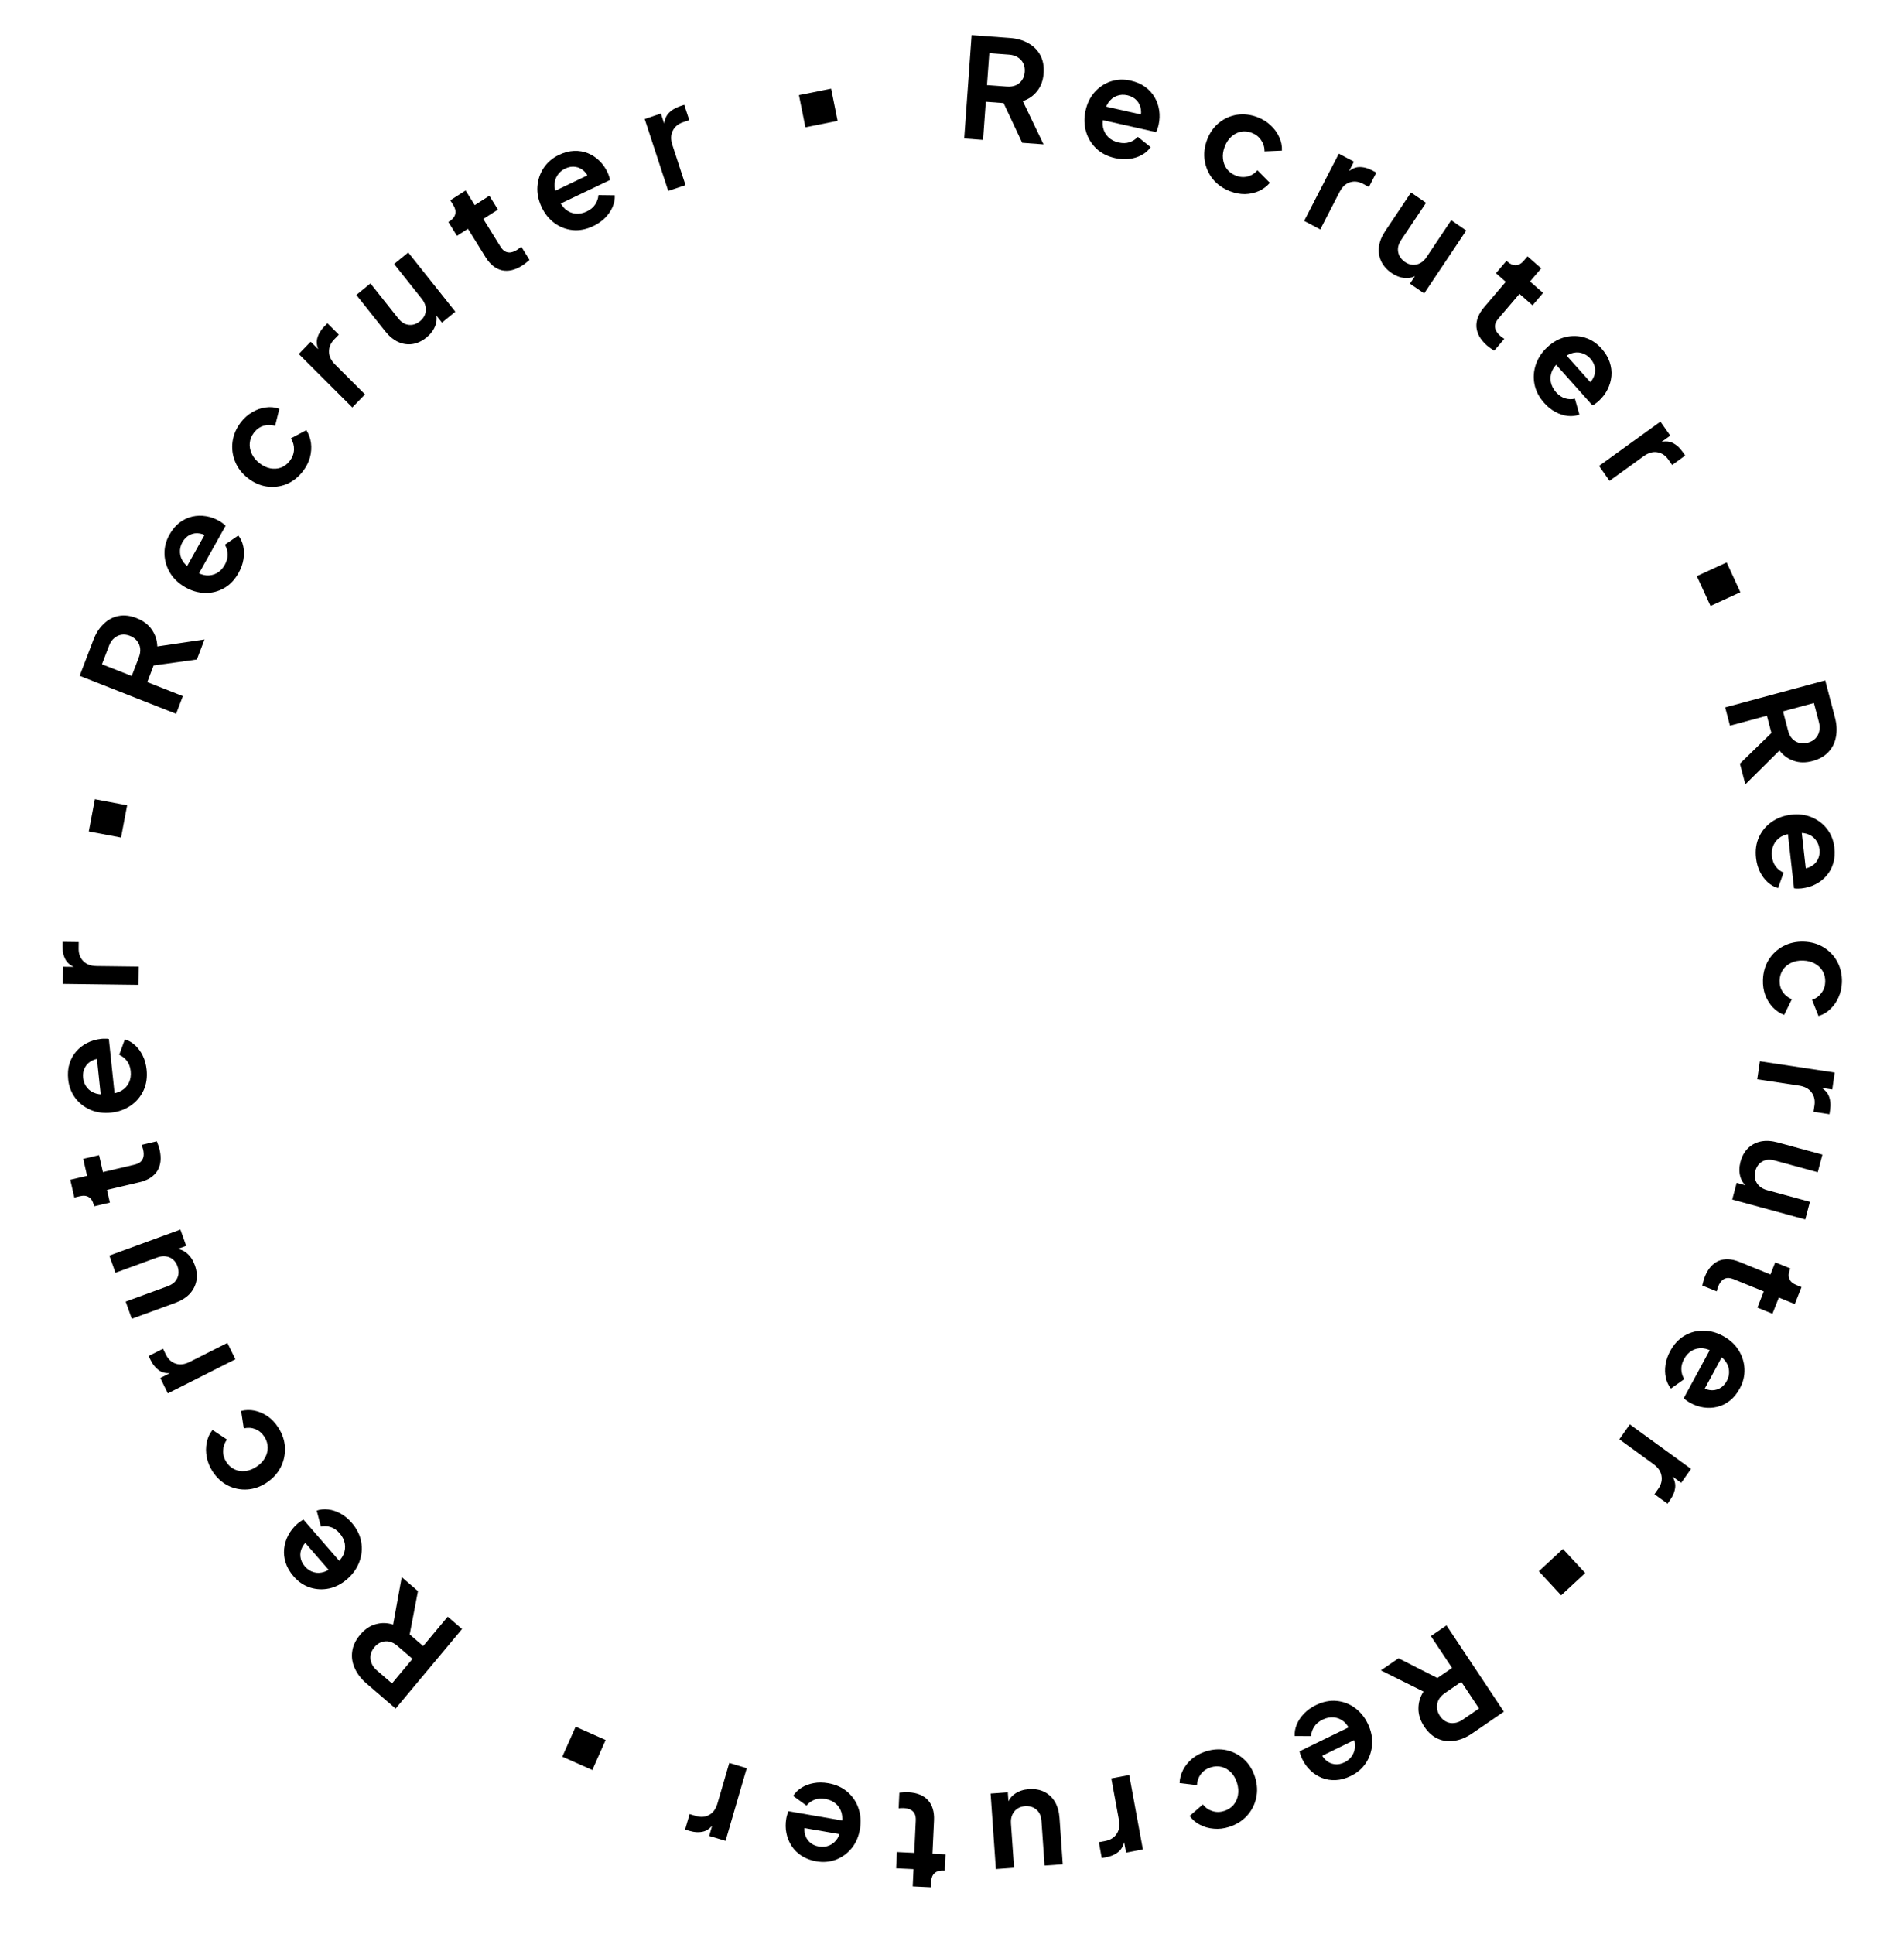 <svg width="193" height="196" viewBox="0 0 193 196" fill="none" xmlns="http://www.w3.org/2000/svg">
<rect x="155.985" y="159.246" width="3.327" height="3.327" transform="rotate(-42.82 155.985 159.246)" fill="black"/>
<rect x="172" y="58.389" width="3.327" height="3.327" transform="rotate(-24.675 172 58.389)" fill="black"/>
<rect x="57" y="178.041" width="3.327" height="3.327" transform="rotate(-66.056 57 178.041)" fill="black"/>
<rect x="9" y="84.269" width="3.327" height="3.327" transform="rotate(-79.28 9 84.269)" fill="black"/>
<rect x="81.641" y="12.903" width="3.327" height="3.327" transform="rotate(-101.367 81.641 12.903)" fill="black"/>
<path d="M97.737 14.039L98.488 3.561L102.383 3.849C103.096 3.902 103.714 4.079 104.239 4.382C104.774 4.676 105.179 5.083 105.452 5.603C105.727 6.113 105.839 6.72 105.788 7.423C105.737 8.145 105.519 8.746 105.136 9.227C104.762 9.708 104.276 10.05 103.677 10.25L105.78 14.633L103.615 14.473L101.371 9.684L102.556 10.507L99.927 10.313L99.649 14.18L97.737 14.039ZM100.048 8.625L102.058 8.774C102.405 8.799 102.71 8.756 102.973 8.643C103.236 8.521 103.446 8.343 103.604 8.11C103.763 7.877 103.853 7.601 103.876 7.282C103.899 6.954 103.849 6.667 103.726 6.422C103.602 6.168 103.419 5.966 103.175 5.816C102.932 5.657 102.637 5.564 102.29 5.539L100.28 5.39L100.048 8.625Z" fill="black"/>
<path d="M113.028 16.025C112.257 15.852 111.621 15.526 111.12 15.047C110.618 14.568 110.272 13.994 110.081 13.325C109.89 12.656 109.874 11.959 110.032 11.233C110.197 10.48 110.503 9.85 110.95 9.344C111.408 8.83 111.954 8.466 112.588 8.252C113.231 8.04 113.9 8.013 114.597 8.169C115.184 8.301 115.677 8.513 116.075 8.805C116.482 9.099 116.805 9.451 117.042 9.861C117.28 10.271 117.433 10.714 117.502 11.192C117.573 11.661 117.554 12.148 117.443 12.653C117.415 12.782 117.377 12.913 117.329 13.046C117.289 13.182 117.24 13.296 117.182 13.389L111.404 12.091L111.704 10.713L116.464 11.783L115.47 12.239C115.645 11.835 115.704 11.453 115.648 11.094C115.601 10.736 115.456 10.429 115.214 10.172C114.981 9.918 114.667 9.746 114.273 9.657C113.897 9.573 113.541 9.594 113.205 9.721C112.872 9.838 112.587 10.063 112.351 10.396C112.126 10.721 111.976 11.145 111.9 11.667C111.763 12.118 111.734 12.54 111.812 12.934C111.901 13.32 112.08 13.644 112.35 13.907C112.629 14.172 112.974 14.351 113.387 14.444C113.8 14.537 114.167 14.528 114.49 14.417C114.821 14.309 115.102 14.126 115.331 13.869L116.633 14.913C116.408 15.239 116.109 15.504 115.737 15.709C115.365 15.915 114.947 16.047 114.482 16.106C114.026 16.168 113.541 16.14 113.028 16.025Z" fill="black"/>
<path d="M124.677 19.383C123.967 19.109 123.388 18.698 122.94 18.152C122.505 17.601 122.23 16.981 122.117 16.292C122.008 15.595 122.087 14.89 122.354 14.177C122.622 13.464 123.024 12.889 123.559 12.451C124.095 12.013 124.705 11.74 125.388 11.631C126.08 11.526 126.781 11.611 127.492 11.885C128 12.082 128.439 12.357 128.808 12.712C129.18 13.057 129.465 13.449 129.661 13.888C129.87 14.322 129.964 14.781 129.942 15.267L128.182 15.342C128.186 14.93 128.071 14.553 127.838 14.211C127.614 13.873 127.3 13.625 126.897 13.469C126.52 13.324 126.148 13.285 125.78 13.355C125.422 13.428 125.098 13.595 124.809 13.856C124.52 14.117 124.296 14.459 124.138 14.882C123.979 15.304 123.922 15.71 123.967 16.1C124.011 16.49 124.143 16.834 124.363 17.13C124.592 17.43 124.895 17.653 125.272 17.799C125.684 17.959 126.084 17.988 126.474 17.886C126.863 17.785 127.193 17.575 127.463 17.256L128.718 18.527C128.426 18.878 128.061 19.155 127.623 19.358C127.188 19.553 126.717 19.658 126.21 19.674C125.705 19.68 125.194 19.583 124.677 19.383Z" fill="black"/>
<path d="M132.196 22.39L135.71 15.572L137.242 16.385L136.46 17.901L136.452 17.61C136.872 17.184 137.3 16.959 137.736 16.934C138.179 16.914 138.638 17.03 139.111 17.281L139.51 17.493L138.761 18.947L138.175 18.636C137.71 18.389 137.261 18.337 136.828 18.48C136.4 18.614 136.052 18.94 135.785 19.458L133.828 23.256L132.196 22.39Z" fill="black"/>
<path d="M141.052 27.666C140.564 27.331 140.211 26.928 139.994 26.459C139.784 25.994 139.713 25.5 139.781 24.976C139.856 24.458 140.069 23.936 140.419 23.413L143.029 19.51L144.55 20.558L142.026 24.332C141.849 24.598 141.742 24.867 141.707 25.139C141.685 25.409 141.731 25.669 141.846 25.92C141.975 26.168 142.162 26.377 142.41 26.548C142.658 26.719 142.915 26.816 143.182 26.84C143.454 26.856 143.712 26.8 143.956 26.671C144.2 26.543 144.416 26.338 144.604 26.056L147.105 22.317L148.626 23.365L144.362 29.741L142.922 28.75L143.761 27.495L143.74 27.806C143.331 28.096 142.892 28.221 142.42 28.181C141.957 28.147 141.501 27.976 141.052 27.666Z" fill="black"/>
<path d="M150.716 35.007C150.066 34.436 149.714 33.814 149.658 33.14C149.616 32.465 149.876 31.798 150.437 31.14L152.633 28.565L151.637 27.691L152.708 26.435L152.813 26.528C153.096 26.777 153.379 26.894 153.662 26.88C153.946 26.866 154.21 26.716 154.454 26.43L154.838 25.98L156.225 27.199L155.091 28.529L156.415 29.692L155.345 30.948L154.021 29.784L151.889 32.284C151.724 32.477 151.616 32.67 151.563 32.861C151.518 33.059 151.536 33.256 151.616 33.452C151.703 33.654 151.86 33.854 152.086 34.052C152.135 34.096 152.195 34.142 152.264 34.191C152.341 34.245 152.414 34.297 152.484 34.346L151.459 35.547C151.348 35.475 151.223 35.39 151.084 35.293C150.944 35.195 150.822 35.1 150.716 35.007Z" fill="black"/>
<path d="M156.529 40.842C156.003 40.253 155.674 39.617 155.542 38.934C155.41 38.25 155.46 37.579 155.69 36.92C155.921 36.261 156.309 35.68 156.856 35.177C157.423 34.655 158.034 34.316 158.689 34.16C159.357 34.005 160.01 34.024 160.648 34.216C161.292 34.415 161.852 34.781 162.328 35.314C162.729 35.763 163.007 36.222 163.162 36.692C163.324 37.169 163.383 37.645 163.34 38.119C163.297 38.593 163.166 39.045 162.947 39.477C162.734 39.903 162.438 40.29 162.057 40.64C161.961 40.729 161.854 40.815 161.738 40.896C161.628 40.985 161.522 41.05 161.421 41.092L157.476 36.675L158.513 35.721L161.763 39.359L160.693 39.156C161.068 38.926 161.336 38.648 161.497 38.32C161.665 38 161.724 37.664 161.675 37.313C161.633 36.969 161.477 36.647 161.208 36.345C160.951 36.058 160.65 35.869 160.304 35.778C159.965 35.681 159.604 35.7 159.221 35.836C158.851 35.972 158.485 36.232 158.123 36.617C157.752 36.907 157.485 37.236 157.321 37.603C157.171 37.971 157.13 38.341 157.198 38.713C157.272 39.092 157.449 39.439 157.731 39.755C158.013 40.07 158.317 40.276 158.642 40.373C158.974 40.476 159.307 40.489 159.641 40.411L160.097 42.023C159.727 42.159 159.332 42.203 158.912 42.156C158.491 42.108 158.075 41.974 157.663 41.752C157.258 41.538 156.879 41.235 156.529 40.842Z" fill="black"/>
<path d="M162.09 47.222L168.309 42.732L169.304 44.152L167.921 45.151L168.046 44.887C168.613 44.698 169.096 44.691 169.495 44.867C169.899 45.05 170.255 45.361 170.562 45.8L170.821 46.17L169.495 47.127L169.115 46.584C168.813 46.153 168.437 45.903 167.987 45.834C167.544 45.76 167.086 45.893 166.614 46.234L163.15 48.735L162.09 47.222Z" fill="black"/>
<path d="M174.873 71.695L185.015 68.957L186.005 72.734C186.186 73.426 186.219 74.069 186.103 74.665C185.999 75.268 185.745 75.784 185.343 76.214C184.95 76.641 184.413 76.947 183.732 77.131C183.033 77.32 182.395 77.312 181.817 77.108C181.241 76.913 180.761 76.565 180.377 76.065L176.919 79.497L176.368 77.397L180.165 73.698L179.772 75.09L179.103 72.539L175.36 73.55L174.873 71.695ZM180.737 72.098L181.248 74.049C181.336 74.385 181.476 74.659 181.667 74.87C181.868 75.079 182.104 75.219 182.376 75.292C182.647 75.365 182.937 75.359 183.246 75.276C183.564 75.19 183.818 75.049 184.009 74.851C184.209 74.651 184.341 74.411 184.403 74.131C184.475 73.849 184.467 73.539 184.379 73.203L183.867 71.253L180.737 72.098Z" fill="black"/>
<path d="M178.002 86.96C177.913 86.176 178.013 85.468 178.302 84.839C178.59 84.209 179.019 83.695 179.589 83.298C180.159 82.9 180.813 82.659 181.551 82.573C182.317 82.484 183.012 82.569 183.637 82.828C184.273 83.094 184.795 83.493 185.205 84.022C185.616 84.561 185.861 85.186 185.941 85.896C186.009 86.493 185.97 87.028 185.824 87.499C185.68 87.98 185.453 88.399 185.143 88.756C184.833 89.114 184.464 89.403 184.035 89.623C183.615 89.842 183.148 89.982 182.635 90.041C182.504 90.057 182.368 90.063 182.225 90.061C182.084 90.068 181.96 90.058 181.853 90.033L181.189 84.148L182.59 83.986L183.137 88.833L182.381 88.041C182.82 88.075 183.2 88.007 183.521 87.838C183.844 87.677 184.087 87.441 184.25 87.128C184.414 86.825 184.474 86.473 184.429 86.071C184.386 85.688 184.249 85.359 184.019 85.083C183.799 84.805 183.493 84.609 183.101 84.494C182.72 84.387 182.271 84.382 181.752 84.48C181.281 84.497 180.872 84.606 180.526 84.807C180.19 85.017 179.942 85.292 179.782 85.632C179.623 85.982 179.567 86.367 179.614 86.787C179.662 87.207 179.79 87.552 180 87.821C180.211 88.099 180.476 88.305 180.794 88.439L180.233 90.008C179.852 89.901 179.503 89.705 179.188 89.42C178.872 89.135 178.609 88.782 178.401 88.362C178.194 87.95 178.061 87.483 178.002 86.96Z" fill="black"/>
<path d="M178.701 99.314C178.724 98.553 178.918 97.873 179.284 97.272C179.659 96.682 180.153 96.223 180.764 95.894C181.386 95.565 182.077 95.412 182.838 95.436C183.599 95.459 184.275 95.654 184.865 96.02C185.456 96.387 185.917 96.876 186.246 97.488C186.575 98.109 186.729 98.801 186.706 99.562C186.689 100.107 186.575 100.611 186.364 101.075C186.162 101.539 185.887 101.935 185.538 102.262C185.199 102.6 184.797 102.837 184.332 102.973L183.676 101.33C184.066 101.201 184.383 100.971 184.628 100.64C184.873 100.319 185.002 99.942 185.015 99.51C185.027 99.106 184.939 98.741 184.751 98.415C184.563 98.099 184.298 97.846 183.956 97.657C183.614 97.468 183.217 97.366 182.766 97.352C182.315 97.338 181.913 97.415 181.56 97.583C181.207 97.751 180.927 97.986 180.721 98.29C180.514 98.604 180.404 98.962 180.392 99.366C180.379 99.808 180.485 100.197 180.71 100.533C180.935 100.869 181.242 101.114 181.633 101.267L180.851 102.865C180.423 102.701 180.041 102.445 179.703 102.096C179.375 101.747 179.12 101.335 178.937 100.859C178.763 100.383 178.684 99.868 178.701 99.314Z" fill="black"/>
<path d="M178.391 107.561L185.976 108.703L185.725 110.419L184.038 110.165L184.31 110.063C184.851 110.325 185.206 110.659 185.374 111.065C185.542 111.48 185.587 111.952 185.509 112.483L185.444 112.929L183.826 112.685L183.922 112.03C183.999 111.509 183.897 111.066 183.618 110.701C183.348 110.337 182.925 110.111 182.349 110.025L178.124 109.388L178.391 107.561Z" fill="black"/>
<path d="M176.426 117.754C176.577 117.182 176.836 116.716 177.203 116.358C177.568 116.01 178.007 115.783 178.52 115.68C179.031 115.585 179.591 115.621 180.198 115.786L184.729 117.021L184.256 118.806L179.876 117.613C179.567 117.529 179.28 117.514 179.013 117.568C178.752 117.633 178.524 117.761 178.328 117.951C178.138 118.153 178.005 118.399 177.928 118.69C177.851 118.98 177.846 119.257 177.913 119.519C177.989 119.783 178.128 120.011 178.33 120.202C178.532 120.394 178.797 120.534 179.123 120.623L183.463 121.805L182.991 123.591L175.59 121.574L176.037 119.884L177.493 120.281L177.195 120.36C176.787 120.064 176.522 119.685 176.401 119.223C176.278 118.771 176.286 118.281 176.426 117.754Z" fill="black"/>
<path d="M172.807 129.406C173.125 128.601 173.589 128.064 174.2 127.795C174.816 127.538 175.525 127.572 176.327 127.897L179.462 129.17L179.948 127.937L181.477 128.558L181.425 128.689C181.287 129.039 181.272 129.347 181.379 129.613C181.486 129.88 181.714 130.084 182.062 130.226L182.611 130.448L181.933 132.167L180.313 131.509L179.667 133.149L178.139 132.528L178.785 130.889L175.741 129.653C175.506 129.557 175.29 129.516 175.093 129.527C174.893 129.547 174.715 129.627 174.559 129.767C174.4 129.915 174.265 130.129 174.155 130.409C174.131 130.47 174.107 130.542 174.085 130.624C174.059 130.715 174.035 130.802 174.013 130.884L172.55 130.29C172.581 130.161 172.618 130.014 172.663 129.849C172.708 129.685 172.756 129.537 172.807 129.406Z" fill="black"/>
<path d="M169.3 136.93C169.676 136.236 170.161 135.716 170.755 135.369C171.35 135.022 171.992 134.853 172.682 134.862C173.372 134.871 174.041 135.056 174.69 135.418C175.363 135.794 175.88 136.27 176.24 136.848C176.604 137.439 176.801 138.071 176.832 138.745C176.858 139.427 176.7 140.082 176.36 140.71C176.073 141.239 175.736 141.654 175.349 141.954C174.957 142.263 174.533 142.473 174.077 142.584C173.622 142.696 173.156 142.716 172.682 142.645C172.215 142.578 171.756 142.419 171.305 142.167C171.19 142.103 171.076 142.028 170.961 141.943C170.843 141.866 170.747 141.786 170.675 141.702L173.496 136.496L174.728 137.183L172.403 141.472L172.241 140.38C172.578 140.666 172.926 140.833 173.284 140.882C173.638 140.94 173.97 140.888 174.282 140.728C174.588 140.577 174.838 140.323 175.03 139.968C175.214 139.629 175.291 139.279 175.262 138.918C175.242 138.562 175.105 138.222 174.853 137.899C174.604 137.588 174.241 137.321 173.764 137.097C173.371 136.835 172.977 136.685 172.581 136.646C172.188 136.621 171.83 136.701 171.505 136.886C171.176 137.079 170.911 137.361 170.709 137.733C170.508 138.105 170.415 138.462 170.432 138.806C170.445 139.157 170.542 139.481 170.724 139.776L169.372 140.733C169.124 140.422 168.953 140.057 168.859 139.639C168.765 139.22 168.753 138.778 168.824 138.311C168.891 137.853 169.049 137.393 169.3 136.93Z" fill="black"/>
<path d="M165.208 144.363L171.413 148.872L170.414 150.289L169.034 149.286L169.32 149.32C169.681 149.803 169.844 150.265 169.81 150.704C169.771 151.152 169.596 151.595 169.287 152.032L169.027 152.401L167.704 151.44L168.086 150.898C168.39 150.468 168.5 150.026 168.418 149.571C168.344 149.122 168.071 148.726 167.6 148.384L164.144 145.872L165.208 144.363Z" fill="black"/>
<path d="M146.623 164.734L152.443 173.479L149.222 175.687C148.632 176.091 148.04 176.338 147.445 176.427C146.847 176.529 146.282 176.461 145.75 176.221C145.223 175.99 144.764 175.581 144.374 174.994C143.973 174.391 143.775 173.78 143.781 173.161C143.779 172.547 143.95 171.974 144.295 171.441L139.971 169.294L141.762 168.066L146.445 170.446L145.015 170.537L147.19 169.046L145.042 165.818L146.623 164.734ZM148.127 170.455L146.464 171.595C146.177 171.791 145.966 172.016 145.829 172.269C145.698 172.53 145.642 172.802 145.661 173.085C145.68 173.369 145.778 173.643 145.955 173.909C146.138 174.183 146.352 174.378 146.599 174.494C146.85 174.618 147.117 174.663 147.399 174.629C147.687 174.603 147.974 174.491 148.261 174.294L149.924 173.154L148.127 170.455Z" fill="black"/>
<path d="M133.387 172.812C134.096 172.466 134.794 172.325 135.479 172.388C136.164 172.451 136.785 172.686 137.342 173.094C137.9 173.502 138.337 174.041 138.655 174.713C138.985 175.409 139.129 176.097 139.087 176.777C139.04 177.469 138.834 178.098 138.467 178.663C138.093 179.233 137.584 179.675 136.942 179.988C136.401 180.252 135.886 180.394 135.396 180.413C134.898 180.437 134.43 180.362 133.994 180.188C133.558 180.013 133.168 179.76 132.822 179.426C132.481 179.101 132.2 178.705 131.978 178.238C131.922 178.119 131.872 177.991 131.829 177.856C131.777 177.724 131.746 177.603 131.735 177.493L137.057 174.896L137.661 176.17L133.277 178.31L133.778 177.328C133.888 177.756 134.074 178.094 134.337 178.342C134.591 178.594 134.892 178.745 135.238 178.796C135.576 178.851 135.927 178.789 136.29 178.612C136.637 178.443 136.903 178.203 137.088 177.893C137.278 177.591 137.365 177.235 137.347 176.826C137.325 176.428 137.185 176 136.926 175.541C136.758 175.1 136.524 174.748 136.224 174.487C135.919 174.239 135.58 174.095 135.209 174.057C134.829 174.023 134.448 174.099 134.068 174.284C133.688 174.47 133.405 174.707 133.22 174.996C133.026 175.289 132.917 175.609 132.894 175.955L131.237 175.948C131.215 175.551 131.288 175.155 131.454 174.76C131.621 174.365 131.868 173.998 132.197 173.66C132.517 173.326 132.914 173.043 133.387 172.812Z" fill="black"/>
<path d="M122.225 177.506C122.951 177.276 123.656 177.235 124.341 177.383C125.019 177.542 125.613 177.857 126.121 178.327C126.633 178.806 127 179.409 127.224 180.137C127.448 180.865 127.483 181.569 127.328 182.249C127.174 182.929 126.861 183.526 126.389 184.04C125.909 184.557 125.306 184.931 124.581 185.161C124.061 185.326 123.548 185.385 123.042 185.338C122.539 185.3 122.076 185.171 121.654 184.95C121.225 184.74 120.872 184.438 120.593 184.044L121.931 182.88C122.179 183.206 122.499 183.43 122.891 183.552C123.273 183.677 123.671 183.674 124.083 183.544C124.468 183.422 124.784 183.218 125.031 182.933C125.268 182.65 125.421 182.316 125.489 181.929C125.557 181.543 125.525 181.134 125.392 180.703C125.259 180.272 125.057 179.917 124.784 179.638C124.512 179.36 124.198 179.173 123.845 179.078C123.482 178.986 123.108 179.001 122.723 179.123C122.302 179.257 121.969 179.486 121.724 179.81C121.48 180.134 121.348 180.506 121.33 180.926L119.569 180.715C119.585 180.256 119.703 179.809 119.923 179.375C120.146 178.949 120.453 178.571 120.843 178.24C121.236 177.919 121.696 177.674 122.225 177.506Z" fill="black"/>
<path d="M114.463 179.898L115.849 187.442L114.145 187.764L113.836 186.086L114.021 186.31C113.949 186.907 113.749 187.351 113.42 187.643C113.082 187.937 112.65 188.133 112.123 188.233L111.68 188.317L111.385 186.708L112.036 186.585C112.553 186.487 112.939 186.247 113.193 185.864C113.45 185.49 113.525 185.016 113.42 184.443L112.648 180.241L114.463 179.898Z" fill="black"/>
<path d="M104.298 181.33C104.889 181.288 105.414 181.382 105.873 181.613C106.322 181.845 106.681 182.187 106.948 182.639C107.205 183.092 107.356 183.632 107.4 184.26L107.725 188.944L105.883 189.076L105.568 184.547C105.546 184.228 105.465 183.951 105.327 183.716C105.179 183.491 104.983 183.317 104.739 183.193C104.486 183.079 104.21 183.033 103.91 183.054C103.61 183.076 103.347 183.161 103.122 183.309C102.897 183.466 102.728 183.672 102.613 183.925C102.499 184.178 102.453 184.473 102.477 184.811L102.789 189.298L100.947 189.43L100.414 181.778L102.158 181.653L102.263 183.158L102.09 182.902C102.235 182.42 102.506 182.048 102.902 181.784C103.289 181.52 103.755 181.369 104.298 181.33Z" fill="black"/>
<path d="M92.085 181.649C92.948 181.69 93.609 181.957 94.066 182.449C94.513 182.951 94.717 183.633 94.677 184.497L94.52 187.877L95.844 187.94L95.768 189.588L95.627 189.582C95.252 189.564 94.956 189.649 94.74 189.836C94.525 190.023 94.408 190.305 94.391 190.68L94.363 191.272L92.518 191.184L92.599 189.437L90.839 189.353L90.915 187.706L92.675 187.789L92.827 184.508C92.839 184.254 92.807 184.036 92.731 183.854C92.645 183.671 92.51 183.528 92.327 183.425C92.134 183.322 91.888 183.263 91.587 183.249C91.521 183.246 91.446 183.247 91.361 183.252C91.267 183.257 91.177 183.262 91.092 183.267L91.165 181.69C91.297 181.677 91.448 181.666 91.618 181.655C91.788 181.644 91.944 181.642 92.085 181.649Z" fill="black"/>
<path d="M83.945 180.726C84.723 180.86 85.374 181.153 85.899 181.606C86.424 182.059 86.798 182.615 87.022 183.273C87.245 183.932 87.296 184.627 87.173 185.36C87.046 186.12 86.772 186.764 86.35 187.292C85.917 187.828 85.389 188.219 84.767 188.465C84.135 188.709 83.467 188.77 82.763 188.649C82.171 188.547 81.668 188.36 81.256 188.089C80.835 187.816 80.495 187.481 80.237 187.084C79.98 186.686 79.805 186.251 79.713 185.777C79.619 185.313 79.614 184.826 79.7 184.316C79.721 184.186 79.753 184.053 79.795 183.917C79.827 183.78 79.871 183.663 79.925 183.568L85.761 184.573L85.528 185.963L80.72 185.135L81.691 184.63C81.537 185.042 81.496 185.426 81.57 185.782C81.635 186.137 81.794 186.436 82.049 186.68C82.294 186.923 82.616 187.079 83.014 187.147C83.394 187.213 83.749 187.173 84.078 187.03C84.405 186.895 84.678 186.656 84.898 186.313C85.107 185.977 85.236 185.546 85.286 185.02C85.4 184.563 85.409 184.14 85.312 183.751C85.204 183.37 85.009 183.055 84.727 182.806C84.435 182.556 84.081 182.395 83.664 182.323C83.247 182.251 82.88 182.279 82.564 182.405C82.238 182.53 81.966 182.727 81.75 182.995L80.398 182.018C80.607 181.682 80.892 181.402 81.253 181.178C81.615 180.954 82.026 180.801 82.488 180.718C82.941 180.634 83.426 180.637 83.945 180.726Z" fill="black"/>
<path d="M75.694 179.207L73.547 186.571L71.886 186.072L72.363 184.434L72.427 184.718C72.096 185.217 71.719 185.521 71.295 185.63C70.863 185.735 70.39 185.711 69.877 185.557L69.445 185.427L69.903 183.857L70.537 184.048C71.042 184.199 71.493 184.163 71.891 183.939C72.286 183.724 72.566 183.337 72.729 182.777L73.924 178.676L75.694 179.207Z" fill="black"/>
<path d="M46.837 165.101L40.103 173.164L37.143 170.617C36.601 170.151 36.208 169.639 35.963 169.082C35.706 168.525 35.619 167.955 35.703 167.37C35.781 166.793 36.046 166.233 36.498 165.692C36.962 165.137 37.488 164.777 38.077 164.615C38.659 164.446 39.249 164.457 39.848 164.65L40.722 159.842L42.368 161.258L41.369 166.479L40.899 165.107L42.898 166.827L45.383 163.851L46.837 165.101ZM41.813 168.126L40.284 166.811C40.021 166.584 39.751 166.438 39.474 166.374C39.191 166.316 38.918 166.336 38.654 166.431C38.391 166.527 38.157 166.697 37.952 166.943C37.741 167.195 37.614 167.458 37.57 167.73C37.52 168.01 37.549 168.283 37.657 168.549C37.759 168.823 37.942 169.073 38.206 169.3L39.734 170.615L41.813 168.126Z" fill="black"/>
<path d="M35.651 154.332C36.169 154.928 36.489 155.569 36.611 156.254C36.734 156.939 36.675 157.61 36.436 158.266C36.196 158.921 35.8 159.497 35.246 159.992C34.672 160.506 34.057 160.837 33.4 160.984C32.729 161.129 32.077 161.102 31.441 160.901C30.8 160.693 30.245 160.32 29.776 159.78C29.382 159.326 29.11 158.863 28.961 158.391C28.806 157.912 28.753 157.435 28.803 156.962C28.852 156.489 28.989 156.038 29.215 155.609C29.433 155.187 29.735 154.803 30.12 154.458C30.218 154.371 30.326 154.287 30.443 154.207C30.554 154.12 30.661 154.056 30.762 154.016L34.647 158.486L33.596 159.426L30.396 155.744L31.463 155.961C31.086 156.186 30.814 156.461 30.648 156.786C30.476 157.104 30.412 157.439 30.456 157.79C30.494 158.135 30.646 158.46 30.911 158.765C31.164 159.056 31.462 159.249 31.807 159.344C32.144 159.446 32.505 159.431 32.89 159.301C33.262 159.17 33.632 158.915 33.999 158.536C34.374 158.25 34.646 157.925 34.814 157.56C34.969 157.194 35.015 156.825 34.953 156.452C34.884 156.072 34.711 155.722 34.434 155.403C34.156 155.084 33.855 154.874 33.531 154.773C33.201 154.665 32.868 154.647 32.533 154.72L32.099 153.103C32.47 152.972 32.866 152.933 33.286 152.986C33.706 153.039 34.12 153.179 34.529 153.406C34.932 153.626 35.306 153.935 35.651 154.332Z" fill="black"/>
<path d="M28.208 144.683C28.62 145.324 28.847 145.997 28.887 146.703C28.915 147.406 28.773 148.07 28.459 148.695C28.138 149.325 27.66 149.85 27.026 150.271C26.391 150.692 25.729 150.922 25.04 150.962C24.35 151.002 23.697 150.865 23.082 150.551C22.461 150.23 21.945 149.749 21.533 149.108C21.238 148.65 21.046 148.169 20.956 147.664C20.858 147.165 20.859 146.68 20.958 146.208C21.044 145.734 21.238 145.306 21.541 144.925L23.006 145.899C22.761 146.231 22.632 146.604 22.619 147.018C22.601 147.425 22.709 147.81 22.943 148.174C23.162 148.513 23.44 148.763 23.778 148.923C24.11 149.075 24.47 149.13 24.856 149.088C25.243 149.046 25.624 148.9 26 148.651C26.376 148.401 26.661 148.106 26.854 147.763C27.047 147.421 27.142 147.065 27.139 146.695C27.13 146.317 27.017 145.958 26.798 145.618C26.559 145.247 26.253 144.988 25.879 144.841C25.505 144.694 25.115 144.67 24.71 144.77L24.443 143.001C24.885 142.889 25.343 142.879 25.816 142.971C26.281 143.069 26.723 143.261 27.142 143.547C27.553 143.838 27.908 144.217 28.208 144.683Z" fill="black"/>
<path d="M23.861 137.763L17.012 141.218L16.25 139.661L17.773 138.892L17.608 139.133C17.018 139.231 16.539 139.162 16.172 138.926C15.802 138.681 15.498 138.319 15.262 137.837L15.064 137.432L16.524 136.695L16.816 137.291C17.047 137.763 17.38 138.069 17.815 138.208C18.241 138.351 18.714 138.291 19.234 138.029L23.048 136.104L23.861 137.763Z" fill="black"/>
<path d="M19.754 128.24C19.952 128.798 20.002 129.331 19.902 129.838C19.8 130.335 19.567 130.776 19.205 131.159C18.839 131.533 18.36 131.828 17.769 132.045L13.36 133.659L12.741 131.919L17.005 130.358C17.305 130.248 17.549 130.093 17.738 129.894C17.914 129.689 18.03 129.452 18.083 129.182C18.125 128.907 18.096 128.627 17.995 128.344C17.894 128.06 17.743 127.831 17.54 127.654C17.329 127.481 17.087 127.375 16.813 127.335C16.54 127.295 16.244 127.333 15.926 127.45L11.703 128.996L11.084 127.255L18.287 124.618L18.872 126.266L17.456 126.784L17.655 126.546C18.156 126.553 18.587 126.711 18.946 127.02C19.302 127.32 19.571 127.727 19.754 128.24Z" fill="black"/>
<path d="M16.182 116.543C16.374 117.387 16.295 118.096 15.944 118.671C15.582 119.238 14.98 119.621 14.138 119.819L10.844 120.593L11.138 121.886L9.532 122.263L9.501 122.126C9.417 121.759 9.256 121.497 9.018 121.341C8.78 121.185 8.478 121.149 8.112 121.235L7.536 121.371L7.125 119.57L8.827 119.17L8.435 117.452L10.041 117.074L10.433 118.793L13.631 118.041C13.878 117.983 14.079 117.892 14.234 117.769C14.387 117.636 14.488 117.468 14.538 117.263C14.586 117.049 14.576 116.795 14.509 116.502C14.494 116.438 14.473 116.366 14.445 116.285C14.415 116.196 14.386 116.111 14.358 116.031L15.895 115.669C15.943 115.793 15.995 115.936 16.051 116.096C16.107 116.257 16.15 116.406 16.182 116.543Z" fill="black"/>
<path d="M14.862 108.407C14.945 109.192 14.839 109.898 14.546 110.526C14.252 111.153 13.819 111.663 13.246 112.056C12.673 112.449 12.017 112.685 11.279 112.765C10.513 112.848 9.818 112.758 9.195 112.494C8.561 112.222 8.042 111.82 7.636 111.287C7.23 110.745 6.989 110.118 6.914 109.408C6.852 108.81 6.895 108.275 7.044 107.806C7.192 107.326 7.422 106.909 7.735 106.554C8.047 106.198 8.419 105.912 8.85 105.696C9.271 105.48 9.739 105.344 10.253 105.289C10.384 105.274 10.521 105.269 10.663 105.273C10.804 105.267 10.928 105.277 11.035 105.303L11.653 111.193L10.251 111.345L9.742 106.493L10.492 107.291C10.053 107.253 9.672 107.318 9.35 107.485C9.026 107.643 8.781 107.878 8.615 108.189C8.449 108.49 8.386 108.842 8.428 109.244C8.469 109.627 8.603 109.958 8.83 110.236C9.049 110.515 9.353 110.714 9.744 110.832C10.124 110.942 10.573 110.95 11.093 110.856C11.564 110.843 11.974 110.738 12.321 110.539C12.659 110.333 12.909 110.06 13.072 109.721C13.234 109.372 13.293 108.988 13.249 108.567C13.204 108.146 13.078 107.801 12.87 107.53C12.661 107.25 12.399 107.042 12.082 106.906L12.655 105.341C13.035 105.451 13.382 105.65 13.696 105.937C14.009 106.225 14.269 106.58 14.474 107.002C14.678 107.415 14.807 107.883 14.862 108.407Z" fill="black"/>
<path d="M14.048 99.812L6.378 99.716L6.399 97.982L8.105 98.003L7.849 98.141C7.278 97.955 6.882 97.673 6.661 97.294C6.44 96.906 6.333 96.444 6.34 95.908L6.345 95.457L7.981 95.478L7.973 96.14C7.966 96.667 8.125 97.092 8.451 97.415C8.766 97.739 9.215 97.904 9.798 97.912L14.07 97.965L14.048 99.812Z" fill="black"/>
<path d="M17.85 72.344L8.076 68.495L9.471 64.847C9.726 64.179 10.073 63.639 10.513 63.227C10.947 62.801 11.451 62.535 12.025 62.428C12.591 62.317 13.202 62.391 13.858 62.65C14.531 62.915 15.042 63.303 15.39 63.813C15.742 64.316 15.927 64.884 15.946 65.517L20.73 64.81L19.955 66.838L14.743 67.559L15.868 66.669L14.927 69.132L18.535 70.552L17.85 72.344ZM13.353 68.512L14.073 66.628C14.197 66.303 14.243 65.999 14.211 65.713C14.171 65.424 14.062 65.169 13.885 64.948C13.708 64.727 13.47 64.558 13.173 64.441C12.867 64.32 12.579 64.283 12.31 64.328C12.033 64.371 11.787 64.486 11.574 64.675C11.352 64.86 11.179 65.115 11.055 65.44L10.335 67.324L13.353 68.512Z" fill="black"/>
<path d="M24.179 58.075C23.794 58.764 23.301 59.278 22.703 59.616C22.104 59.954 21.46 60.114 20.77 60.096C20.08 60.078 19.413 59.884 18.77 59.513C18.102 59.128 17.592 58.644 17.239 58.061C16.884 57.465 16.695 56.83 16.674 56.156C16.657 55.474 16.823 54.821 17.172 54.197C17.466 53.672 17.809 53.263 18.2 52.967C18.596 52.664 19.023 52.46 19.48 52.355C19.938 52.249 20.403 52.236 20.877 52.314C21.342 52.387 21.799 52.552 22.247 52.81C22.36 52.876 22.474 52.953 22.587 53.039C22.704 53.118 22.799 53.2 22.87 53.284L19.978 58.452L18.756 57.747L21.139 53.49L21.286 54.584C20.953 54.294 20.608 54.122 20.25 54.068C19.897 54.006 19.564 54.052 19.251 54.208C18.942 54.355 18.689 54.605 18.491 54.958C18.303 55.294 18.221 55.643 18.245 56.004C18.261 56.361 18.393 56.703 18.641 57.03C18.885 57.344 19.244 57.616 19.718 57.846C20.107 58.114 20.5 58.27 20.895 58.313C21.287 58.344 21.647 58.269 21.974 58.089C22.306 57.901 22.575 57.622 22.781 57.253C22.988 56.884 23.085 56.527 23.073 56.184C23.065 55.832 22.972 55.507 22.794 55.209L24.159 54.272C24.403 54.586 24.57 54.953 24.658 55.373C24.746 55.792 24.751 56.235 24.674 56.7C24.601 57.157 24.436 57.616 24.179 58.075Z" fill="black"/>
<path d="M30.703 47.759C30.24 48.364 29.686 48.801 29.041 49.07C28.395 49.326 27.73 49.406 27.046 49.309C26.355 49.207 25.711 48.92 25.113 48.448C24.516 47.976 24.087 47.416 23.826 46.767C23.565 46.118 23.481 45.447 23.574 44.754C23.673 44.054 23.954 43.401 24.417 42.797C24.749 42.364 25.135 42.023 25.576 41.772C26.009 41.515 26.462 41.357 26.933 41.298C27.403 41.226 27.864 41.273 28.317 41.439L27.884 43.163C27.496 43.036 27.107 43.034 26.716 43.157C26.332 43.273 26.008 43.502 25.745 43.845C25.499 44.166 25.357 44.515 25.317 44.891C25.283 45.259 25.349 45.622 25.513 45.979C25.677 46.337 25.937 46.655 26.291 46.935C26.645 47.214 27.013 47.391 27.394 47.465C27.776 47.538 28.139 47.513 28.482 47.389C28.832 47.258 29.129 47.032 29.375 46.711C29.644 46.36 29.786 45.982 29.802 45.575C29.817 45.168 29.713 44.786 29.489 44.43L31.051 43.597C31.299 43.984 31.456 44.42 31.523 44.904C31.583 45.383 31.548 45.869 31.417 46.365C31.278 46.854 31.041 47.319 30.703 47.759Z" fill="black"/>
<path d="M35.71 41.299L30.284 35.877L31.491 34.633L32.698 35.838L32.42 35.76C32.139 35.227 32.05 34.745 32.152 34.316C32.261 33.88 32.502 33.469 32.875 33.085L33.189 32.761L34.346 33.917L33.884 34.393C33.518 34.771 33.34 35.191 33.35 35.653C33.353 36.108 33.561 36.541 33.974 36.953L36.996 39.973L35.71 41.299Z" fill="black"/>
<path d="M43.238 34.199C42.78 34.575 42.298 34.799 41.793 34.873C41.295 34.941 40.808 34.866 40.334 34.647C39.867 34.423 39.437 34.064 39.045 33.571L36.122 29.897L37.55 28.726L40.377 32.279C40.576 32.529 40.799 32.711 41.045 32.825C41.294 32.925 41.553 32.956 41.822 32.917C42.093 32.865 42.345 32.744 42.577 32.553C42.81 32.363 42.976 32.141 43.076 31.889C43.17 31.63 43.192 31.363 43.141 31.088C43.091 30.814 42.961 30.544 42.75 30.279L39.949 26.759L41.378 25.588L46.154 31.591L44.801 32.699L43.862 31.518L44.149 31.63C44.303 32.111 44.294 32.574 44.12 33.02C43.954 33.461 43.66 33.853 43.238 34.199Z" fill="black"/>
<path d="M52.946 26.909C52.217 27.375 51.527 27.537 50.875 27.396C50.227 27.242 49.674 26.797 49.218 26.062L47.434 23.187L46.317 23.901L45.447 22.5L45.566 22.424C45.883 22.221 46.076 21.98 46.146 21.701C46.216 21.422 46.152 21.123 45.954 20.803L45.642 20.3L47.198 19.305L48.12 20.791L49.605 19.841L50.475 21.243L48.99 22.192L50.722 24.984C50.856 25.199 51.006 25.36 51.171 25.466C51.345 25.567 51.535 25.607 51.743 25.586C51.959 25.559 52.194 25.465 52.447 25.303C52.503 25.268 52.563 25.223 52.63 25.17C52.704 25.111 52.774 25.055 52.841 25.001L53.673 26.343C53.572 26.43 53.456 26.527 53.323 26.634C53.191 26.741 53.065 26.833 52.946 26.909Z" fill="black"/>
<path d="M60.144 22.91C59.432 23.251 58.733 23.387 58.048 23.319C57.364 23.25 56.744 23.009 56.19 22.597C55.636 22.185 55.203 21.642 54.89 20.968C54.566 20.269 54.427 19.58 54.475 18.901C54.527 18.209 54.738 17.582 55.109 17.019C55.489 16.452 56.001 16.015 56.645 15.707C57.188 15.447 57.704 15.31 58.195 15.294C58.693 15.274 59.16 15.354 59.595 15.531C60.029 15.709 60.418 15.966 60.761 16.302C61.099 16.63 61.377 17.028 61.595 17.497C61.651 17.616 61.699 17.744 61.742 17.88C61.793 18.012 61.823 18.133 61.833 18.243L56.49 20.797L55.896 19.519L60.298 17.414L59.788 18.392C59.682 17.964 59.499 17.624 59.238 17.374C58.985 17.12 58.685 16.966 58.34 16.913C58.002 16.855 57.651 16.914 57.286 17.088C56.939 17.254 56.671 17.492 56.482 17.801C56.29 18.101 56.201 18.456 56.215 18.866C56.234 19.263 56.371 19.693 56.626 20.154C56.79 20.597 57.022 20.95 57.32 21.213C57.623 21.464 57.96 21.61 58.332 21.652C58.712 21.689 59.092 21.616 59.474 21.434C59.856 21.251 60.14 21.016 60.328 20.728C60.524 20.437 60.635 20.118 60.661 19.772L62.318 19.792C62.337 20.19 62.262 20.585 62.092 20.979C61.922 21.373 61.672 21.737 61.341 22.073C61.018 22.404 60.619 22.683 60.144 22.91Z" fill="black"/>
<path d="M67.738 19.352L65.35 12.063L66.994 11.509L67.525 13.13L67.312 12.934C67.303 12.332 67.441 11.864 67.727 11.529C68.022 11.191 68.424 10.937 68.931 10.765L69.359 10.621L69.868 12.176L69.24 12.387C68.741 12.556 68.391 12.847 68.191 13.262C67.988 13.668 67.977 14.148 68.158 14.702L69.488 18.762L67.738 19.352Z" fill="black"/>
</svg>

